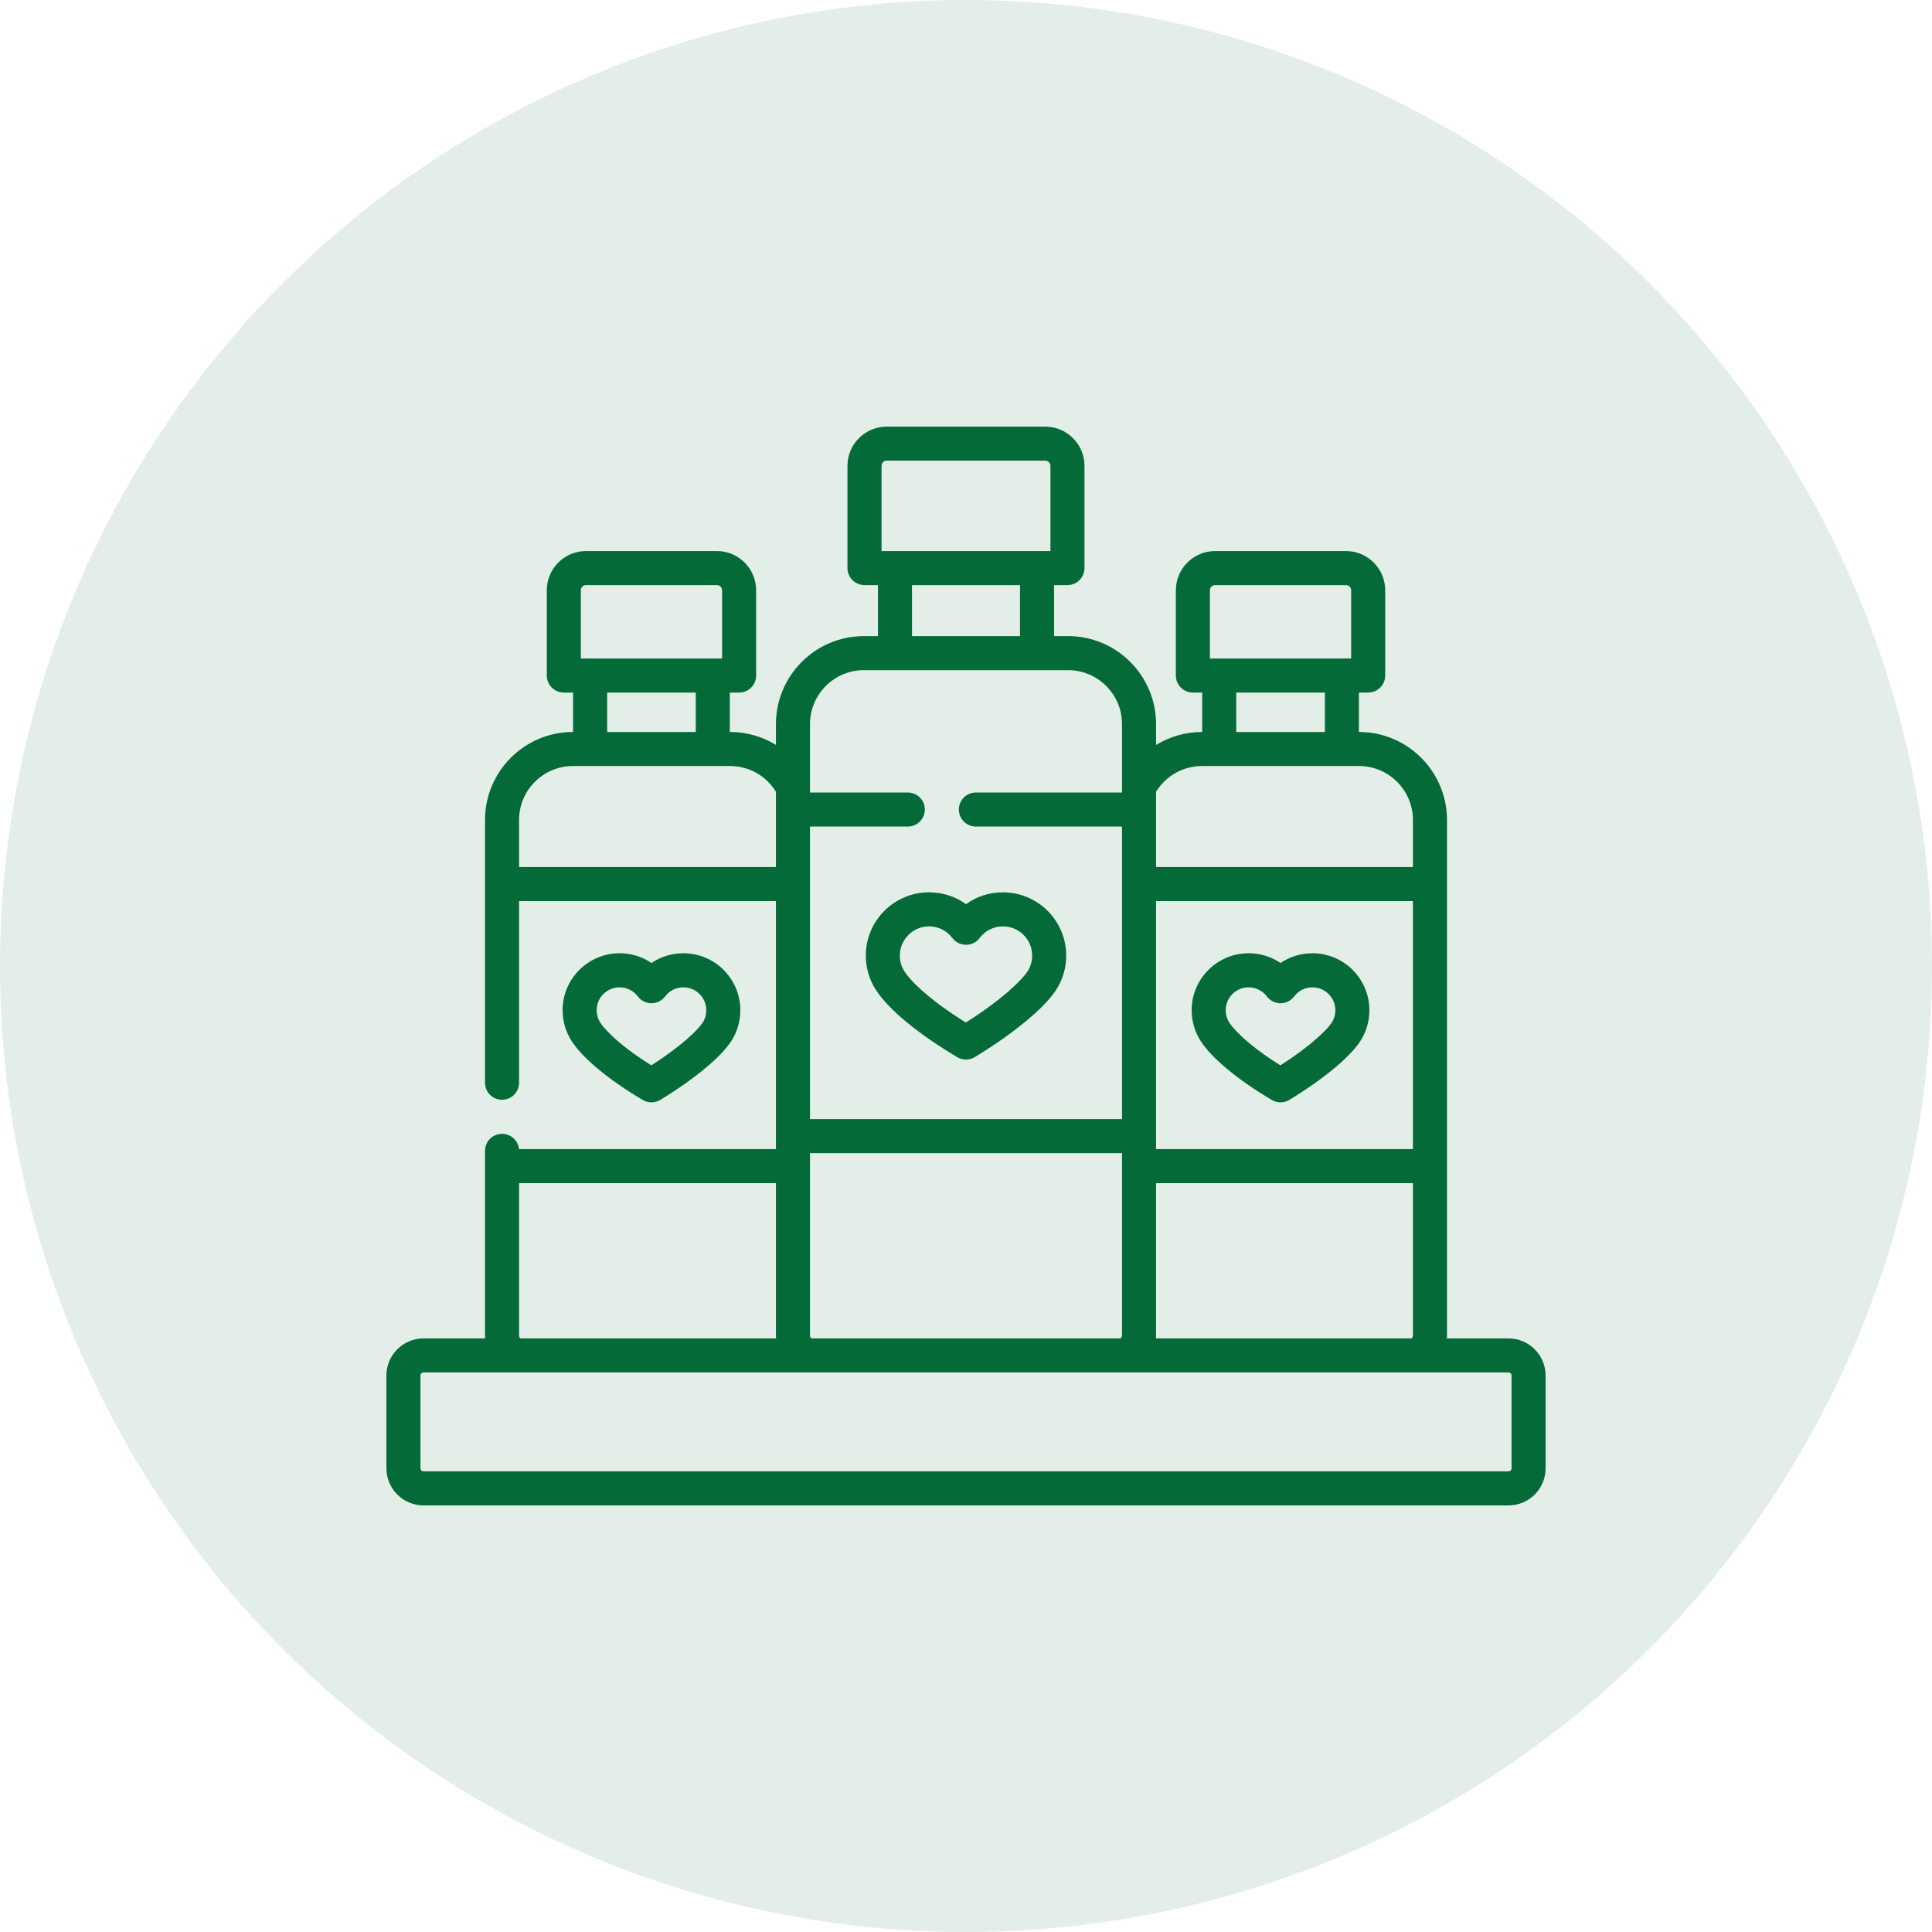 <svg fill="none" viewBox="0 0 45 45" height="45" width="45" xmlns="http://www.w3.org/2000/svg">
  <circle fill-opacity="0.11" fill="#046A38" r="22.5" cy="22.5" cx="22.5"></circle>
  <g clip-path="url(#clip0_421_4126)">
  <path fill="#046A38" d="M27.964 24.244C28.221 24.646 28.826 25.148 29.624 25.621C29.686 25.658 29.756 25.676 29.826 25.676C29.898 25.676 29.969 25.657 30.033 25.618C30.831 25.131 31.45 24.617 31.688 24.244C31.824 24.031 31.896 23.784 31.896 23.53C31.896 22.799 31.301 22.203 30.57 22.203C30.299 22.203 30.042 22.283 29.826 22.43C29.61 22.283 29.353 22.203 29.082 22.203C28.351 22.203 27.756 22.799 27.756 23.53C27.756 23.784 27.828 24.031 27.964 24.244ZM29.082 22.997C29.252 22.997 29.407 23.074 29.509 23.21C29.584 23.309 29.701 23.368 29.826 23.368H29.826C29.951 23.368 30.068 23.309 30.143 23.21C30.245 23.074 30.4 22.997 30.57 22.997C30.864 22.997 31.103 23.236 31.103 23.53C31.103 23.633 31.075 23.732 31.02 23.817C30.924 23.968 30.567 24.336 29.823 24.814C28.947 24.265 28.679 23.891 28.632 23.817C28.578 23.732 28.549 23.633 28.549 23.53C28.549 23.236 28.788 22.997 29.082 22.997Z"></path>
  <path fill="#046A38" d="M14.972 25.621C15.034 25.658 15.104 25.676 15.174 25.676C15.246 25.676 15.317 25.657 15.381 25.618C16.179 25.131 16.798 24.617 17.036 24.244C17.172 24.031 17.244 23.784 17.244 23.53C17.244 22.799 16.649 22.203 15.918 22.203C15.647 22.203 15.39 22.283 15.174 22.43C14.958 22.283 14.701 22.203 14.431 22.203C13.699 22.203 13.104 22.799 13.104 23.53C13.104 23.784 13.176 24.031 13.312 24.244C13.569 24.646 14.174 25.148 14.972 25.621ZM14.431 22.997C14.6 22.997 14.755 23.074 14.857 23.21C14.932 23.309 15.05 23.368 15.174 23.368C15.299 23.368 15.416 23.309 15.491 23.21C15.593 23.074 15.748 22.997 15.918 22.997C16.212 22.997 16.451 23.236 16.451 23.53C16.451 23.633 16.423 23.732 16.368 23.817C16.272 23.968 15.915 24.336 15.171 24.814C14.295 24.265 14.027 23.891 13.98 23.817C13.926 23.732 13.897 23.633 13.897 23.53C13.897 23.236 14.136 22.997 14.431 22.997Z"></path>
  <path fill="#046A38" d="M20.166 22.257C20.166 22.539 20.245 22.813 20.397 23.05C20.689 23.508 21.382 24.081 22.298 24.624C22.36 24.661 22.43 24.679 22.5 24.679C22.572 24.679 22.643 24.66 22.707 24.621C23.623 24.062 24.332 23.474 24.603 23.05C24.755 22.813 24.834 22.539 24.834 22.257C24.834 21.445 24.173 20.784 23.361 20.784C23.045 20.784 22.747 20.881 22.5 21.06C22.253 20.881 21.955 20.784 21.639 20.784C20.827 20.784 20.166 21.445 20.166 22.257ZM21.639 21.577C21.855 21.577 22.053 21.676 22.183 21.849C22.258 21.948 22.376 22.006 22.5 22.006C22.624 22.006 22.742 21.948 22.817 21.849C22.947 21.676 23.145 21.577 23.361 21.577C23.736 21.577 24.041 21.882 24.041 22.257C24.041 22.388 24.005 22.514 23.935 22.623C23.819 22.804 23.39 23.248 22.497 23.817C21.683 23.311 21.225 22.874 21.065 22.623C20.995 22.514 20.959 22.388 20.959 22.258C20.959 21.882 21.264 21.577 21.639 21.577Z"></path>
  <path fill="#046A38" d="M35.135 31.174H33.7C33.702 31.15 33.703 31.126 33.703 31.102V19.099C33.703 17.969 32.784 17.049 31.654 17.049H31.651V16.131H31.868C32.087 16.131 32.264 15.953 32.264 15.734V13.749C32.264 13.245 31.854 12.835 31.35 12.835H28.302C27.798 12.835 27.388 13.245 27.388 13.749V15.734C27.388 15.953 27.565 16.131 27.784 16.131H28.001V17.049H27.998C27.614 17.049 27.244 17.157 26.927 17.351V16.866C26.927 15.736 26.007 14.816 24.877 14.816H24.551V13.628H24.864C25.083 13.628 25.26 13.45 25.26 13.231V10.851C25.26 10.347 24.85 9.937 24.346 9.937H20.654C20.15 9.937 19.739 10.347 19.739 10.851V13.231C19.739 13.45 19.917 13.628 20.136 13.628H20.449V14.816H20.123C18.993 14.816 18.073 15.736 18.073 16.866V17.35C17.757 17.156 17.39 17.049 17.002 17.049H16.999V16.131H17.216C17.435 16.131 17.612 15.953 17.612 15.734V13.749C17.612 13.245 17.202 12.835 16.698 12.835H13.65C13.146 12.835 12.736 13.245 12.736 13.749V15.734C12.736 15.953 12.913 16.131 13.132 16.131H13.348V17.049H13.346C12.216 17.049 11.297 17.969 11.297 19.099V25.22C11.297 25.439 11.474 25.616 11.693 25.616C11.912 25.616 12.09 25.439 12.09 25.22V20.988H18.073V26.765H12.088C12.068 26.565 11.899 26.409 11.693 26.409C11.474 26.409 11.297 26.587 11.297 26.806V31.102C11.297 31.126 11.298 31.15 11.3 31.174H9.865C9.388 31.174 9 31.562 9 32.039V34.199C9 34.676 9.388 35.064 9.865 35.064H35.135C35.612 35.064 36 34.676 36 34.199V32.039C36 31.562 35.612 31.174 35.135 31.174ZM26.924 31.174C26.926 31.15 26.927 31.126 26.927 31.102V27.558H32.91V31.102C32.91 31.123 32.904 31.143 32.892 31.16C32.889 31.164 32.886 31.169 32.883 31.174H26.924ZM18.894 31.174C18.891 31.169 18.888 31.164 18.885 31.16C18.873 31.143 18.866 31.123 18.866 31.102V26.858H26.134V31.102C26.134 31.123 26.128 31.143 26.115 31.16C26.112 31.164 26.109 31.169 26.106 31.174H18.894ZM32.91 26.765H26.927V20.988H32.91V26.765ZM28.181 13.749C28.181 13.682 28.235 13.628 28.302 13.628H31.35C31.417 13.628 31.471 13.682 31.471 13.749V15.338H28.181V13.749ZM28.794 16.131H30.859V17.049H28.794V16.131ZM26.956 18.396C27.19 18.049 27.58 17.842 27.998 17.842H31.654C32.347 17.842 32.91 18.406 32.91 19.099V20.195H26.927V18.434C26.937 18.422 26.947 18.41 26.956 18.396ZM20.533 10.851C20.533 10.784 20.587 10.729 20.654 10.729H24.346C24.413 10.729 24.467 10.784 24.467 10.851V12.835H20.533V10.851ZM21.242 13.628H23.758V14.816H21.242V13.628ZM20.123 15.609H24.877C25.57 15.609 26.134 16.173 26.134 16.866V18.459H22.73C22.511 18.459 22.334 18.636 22.334 18.855C22.334 19.074 22.511 19.252 22.73 19.252H26.134V26.066H18.866V19.252H21.144C21.363 19.252 21.541 19.074 21.541 18.855C21.541 18.636 21.363 18.459 21.144 18.459H18.866V16.866C18.866 16.173 19.43 15.609 20.123 15.609ZM13.529 13.749C13.529 13.682 13.583 13.628 13.65 13.628H16.698C16.765 13.628 16.819 13.682 16.819 13.749V15.338H13.529V13.749ZM14.142 16.131H16.206V17.049H14.142V16.131ZM12.09 20.195V19.099C12.09 18.406 12.653 17.842 13.346 17.842H17.002C17.443 17.842 17.843 18.067 18.073 18.442V20.195H12.09V20.195ZM12.118 31.171C12.105 31.158 12.09 31.136 12.09 31.102V27.558H18.073V31.102C18.073 31.126 18.075 31.15 18.076 31.174H12.12C12.119 31.173 12.119 31.172 12.118 31.171ZM35.207 34.199C35.207 34.238 35.175 34.271 35.135 34.271H9.865C9.825 34.271 9.793 34.238 9.793 34.199V32.039C9.793 31.999 9.825 31.967 9.865 31.967H35.135C35.175 31.967 35.207 31.999 35.207 32.039V34.199Z"></path>
  </g>
  <defs>
  <clipPath id="clip0_421_4126">
  <rect transform="translate(9 9)" fill="white" height="27" width="27"></rect>
  </clipPath>
  </defs>
</svg>